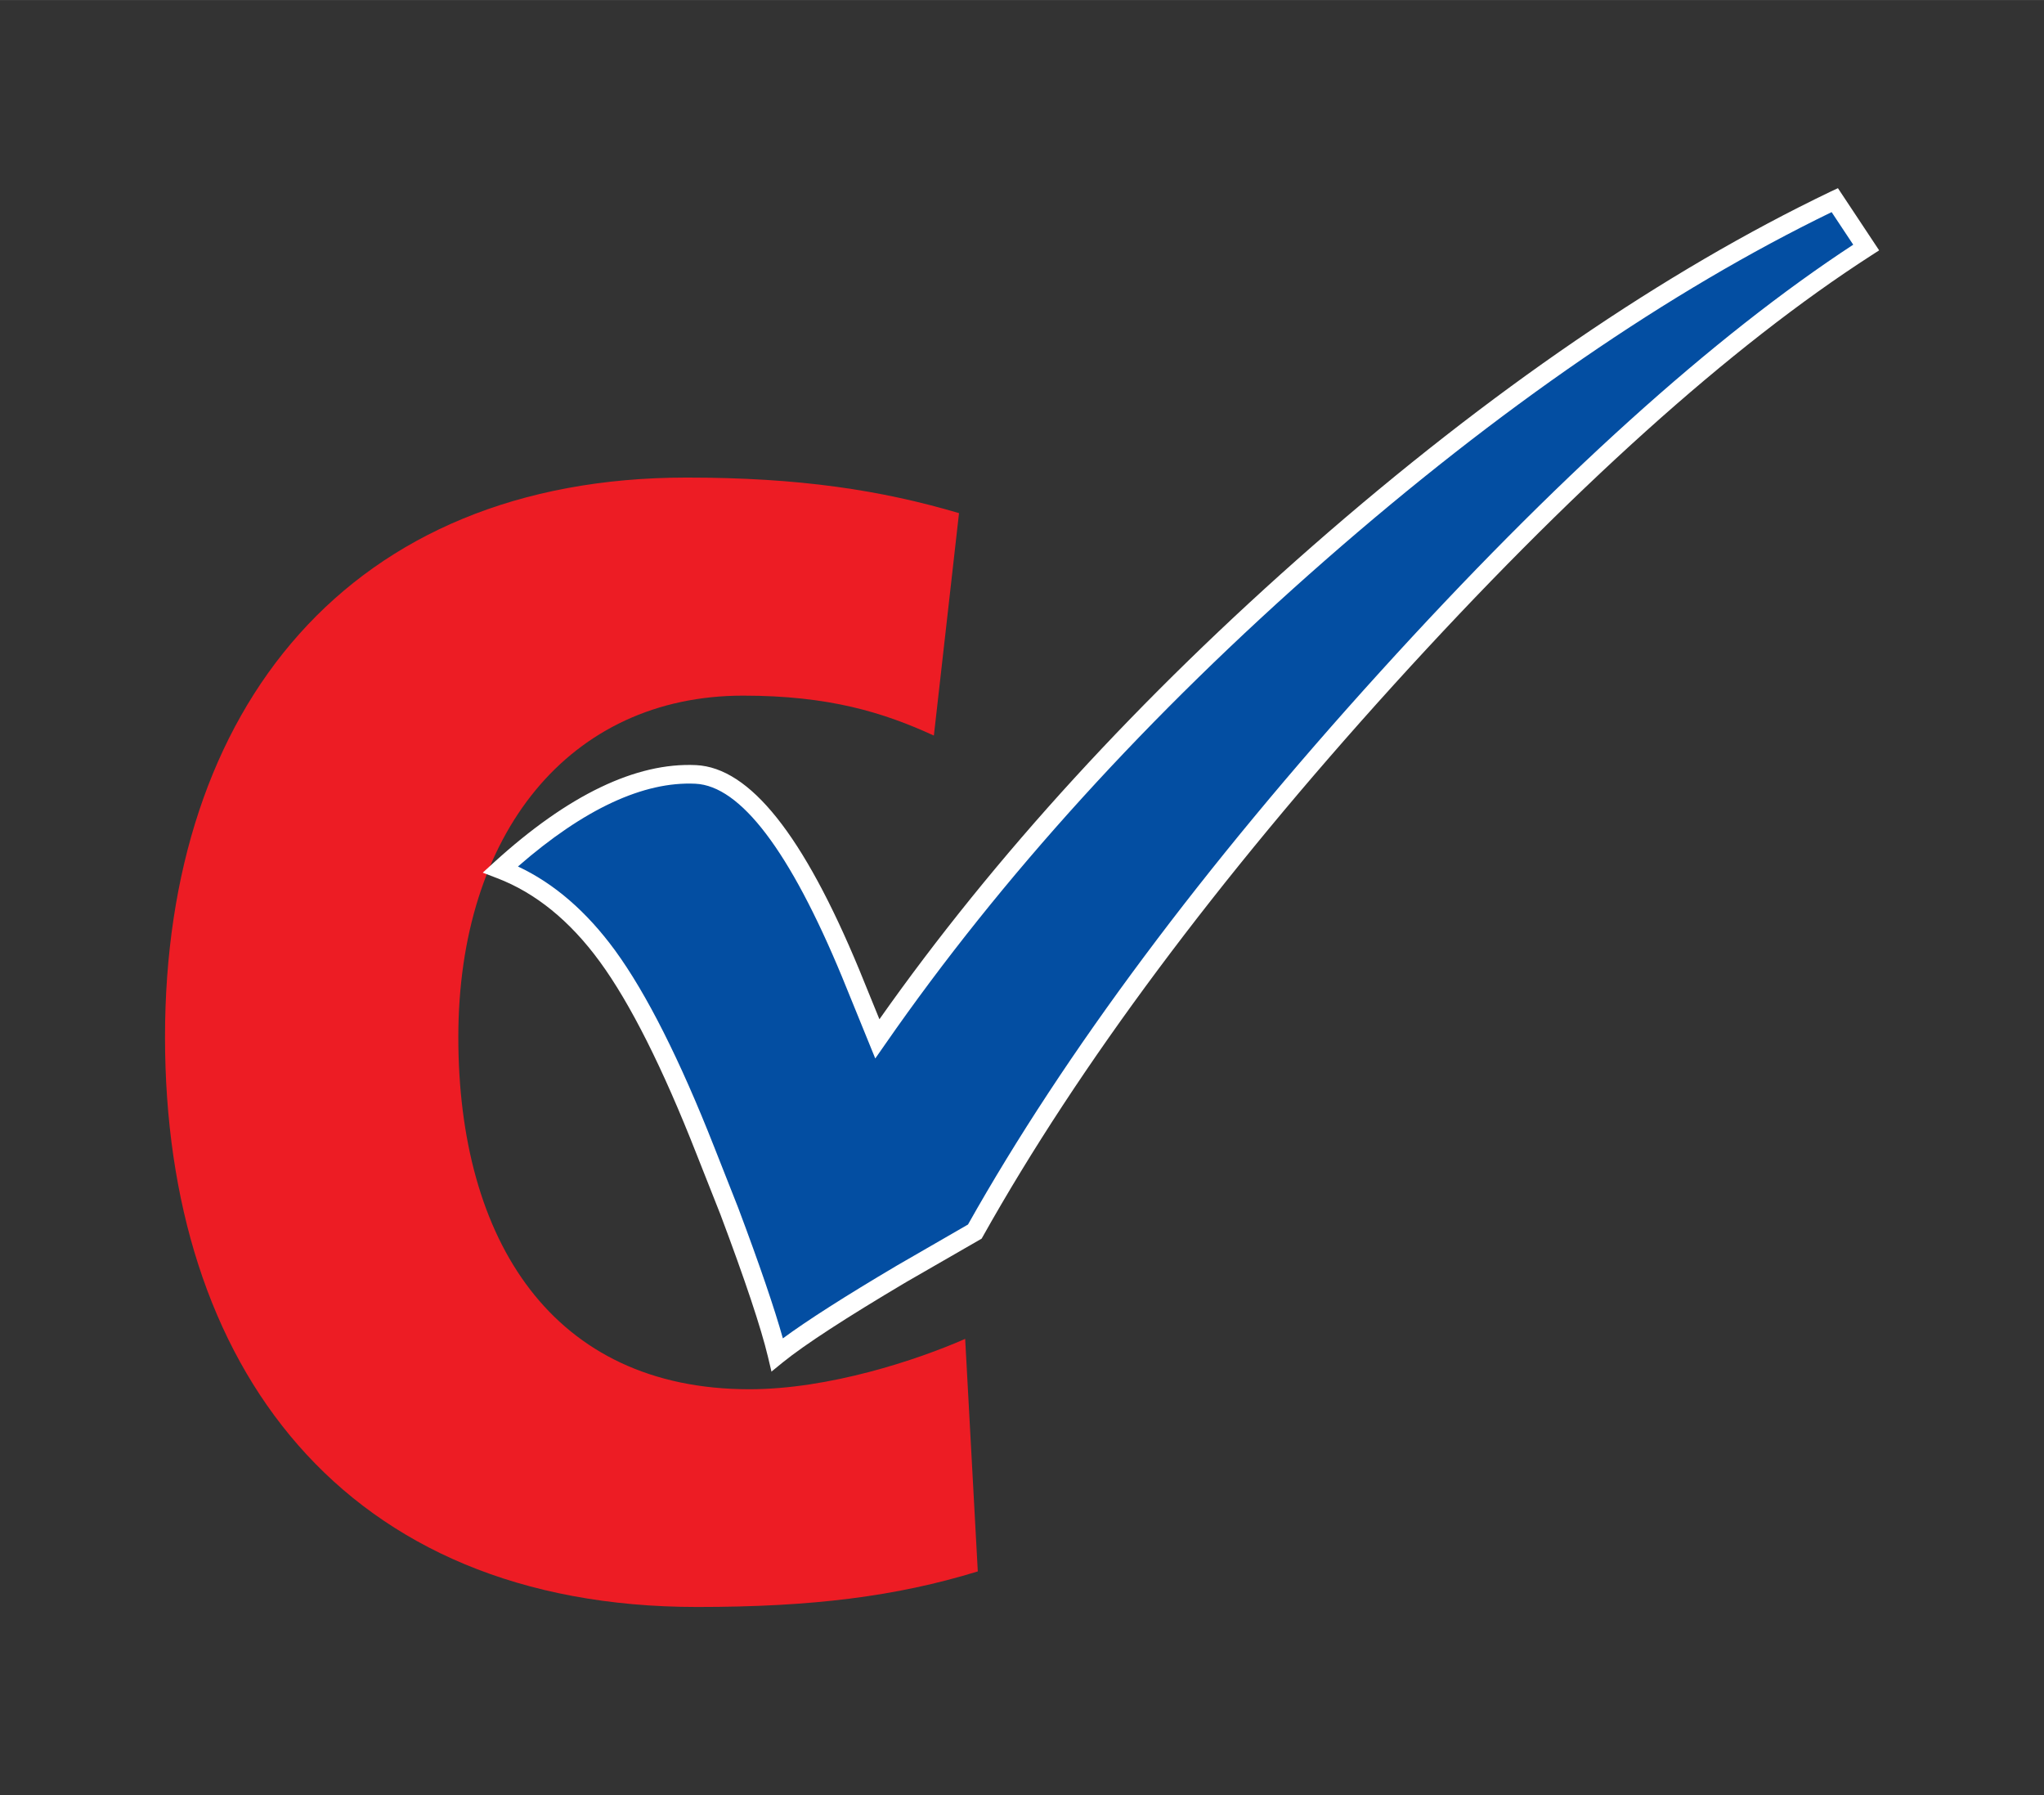 <svg xmlns="http://www.w3.org/2000/svg" id="Layer_2" width="43.39mm" height="38.1mm" viewBox="0 0 123 108"><rect x="0" y="0" width="123" height="108" fill="#333333" stroke="none"/><path d="M56.19,44.25c-3.03-1.39-6.3-2.4-11.47-2.4-10.46,0-17.14,8.32-17.14,20.55s5.67,21.18,17.52,21.18c4.79,0,10.09-1.76,12.98-3.03l.76,13.99c-4.92,1.51-9.96,2.14-16.89,2.14-21.3,0-32.02-14.5-32.02-34.29s11.09-33.66,31.39-33.66c6.81,0,11.72.76,16.39,2.14l-1.51,13.36Z" fill="#ed1c24"></path><path d="M110.4,12.03l1.89,2.85c-8.53,5.5-18.15,14.14-28.84,25.92-10.69,11.78-18.96,22.88-24.8,33.28l-4.41,2.54c-3.66,2.17-6.15,3.8-7.48,4.87-.42-1.75-1.38-4.62-2.88-8.63l-1.44-3.65c-2.06-5.24-4.02-9.14-5.89-11.7-1.86-2.55-4.01-4.29-6.43-5.22,4.37-3.97,8.28-5.88,11.75-5.71,2.97.14,6.07,4.14,9.32,11.97l1.6,3.94c7.02-10.13,15.88-19.87,26.57-29.23,10.69-9.36,21.04-16.44,31.04-21.24Z" fill="#034ea2"></path><path d="M46.42,82.5l-.21-.88c-.41-1.72-1.37-4.6-2.86-8.56l-1.44-3.64c-2.03-5.17-3.99-9.07-5.82-11.57-1.79-2.45-3.87-4.14-6.18-5.02l-.86-.33.68-.62c4.46-4.06,8.55-6.02,12.16-5.85,3.23.16,6.45,4.19,9.82,12.32l1.21,2.97c6.92-9.82,15.69-19.39,26.06-28.47,10.68-9.35,21.17-16.52,31.17-21.32l.45-.21,2.48,3.74-.48.31c-8.46,5.45-18.12,14.14-28.73,25.83-10.61,11.7-18.93,22.86-24.72,33.18l-.08.14-4.55,2.62c-3.61,2.14-6.1,3.76-7.41,4.82l-.7.57ZM31.17,52.13c2.18,1.02,4.14,2.72,5.85,5.06,1.88,2.58,3.89,6.56,5.96,11.82l1.44,3.65c1.29,3.43,2.19,6.07,2.69,7.86,1.45-1.07,3.75-2.54,6.86-4.38l4.28-2.47c5.83-10.36,14.17-21.54,24.8-33.25,10.47-11.54,20.05-20.19,28.47-25.7l-1.3-1.96c-9.78,4.75-20.03,11.8-30.47,20.94-10.61,9.29-19.51,19.08-26.48,29.12l-.6.86-2-4.91c-3.14-7.58-6.11-11.49-8.82-11.62-3.12-.15-6.71,1.52-10.67,4.97Z" fill="#fff"></path></svg>